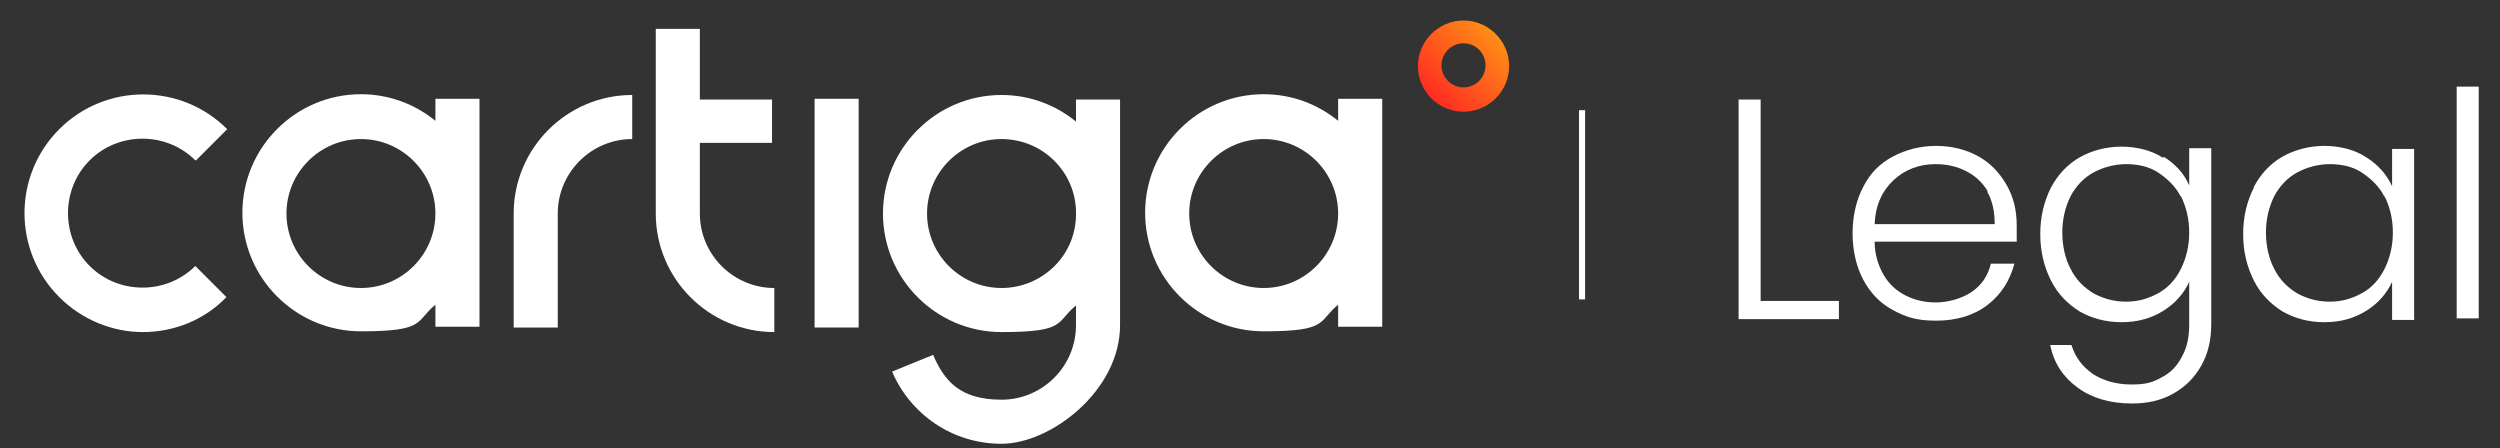 <svg xmlns="http://www.w3.org/2000/svg" xmlns:xlink="http://www.w3.org/1999/xlink" id="Layer_1" data-name="Layer 1" width="329" height="59" viewBox="0 0 329 59"><rect x="0" y="0" width="329" height="59" fill="#333333" stroke="none"/><defs><style> .cls-1 { fill: url(#gradient_redOrange); } .cls-1, .cls-2 { stroke-width: 0px; } .cls-2 { fill: #fff; } </style><linearGradient id="gradient_redOrange" data-name="gradient&#x2014;redOrange" x1="188.4" y1="12.9" x2="196.9" y2="4.4" gradientUnits="userSpaceOnUse"><stop offset="0" stop-color="#ff2c21"></stop><stop offset="1" stop-color="#ff8e16"></stop></linearGradient></defs><g><path class="cls-1" d="M192.6,14.7c-3.3,0-6-2.7-6-6s2.7-6,6-6,6,2.7,6,6-2.7,6-6,6ZM192.6,5.7c-1.6,0-2.9,1.3-2.9,2.9s1.3,2.9,2.9,2.9,2.9-1.3,2.9-2.9-1.3-2.9-2.9-2.9Z"></path><path class="cls-2" d="M147.4,28.1s0,0,0,0,0,0,0,0v-15h-5.8v2.9c-2.7-2.2-6.1-3.5-9.8-3.5-8.6,0-15.6,7-15.6,15.6s7,15.6,15.6,15.6,7.1-1.3,9.8-3.5v2.6h0c0,5.4-4.4,9.8-9.8,9.8s-7.5-2.4-9-5.9l-5.4,2.2c2.4,5.6,7.9,9.5,14.4,9.5s15.6-7,15.6-15.6,0-.4,0-.4v-14.2ZM131.8,37.9c-5.4,0-9.8-4.4-9.8-9.8s4.4-9.8,9.8-9.8,9.7,4.3,9.8,9.5v.6c-.1,5.3-4.5,9.5-9.8,9.5Z"></path><path class="cls-2" d="M176.1,13v2.9c-2.7-2.2-6.1-3.5-9.8-3.5-8.6,0-15.6,7-15.6,15.6s7,15.6,15.6,15.6,7.1-1.3,9.8-3.5v2.9h5.8V13h-5.8ZM166.3,37.9c-5.4,0-9.8-4.4-9.8-9.8s4.4-9.8,9.8-9.8,9.8,4.4,9.8,9.8-4.4,9.8-9.8,9.8Z"></path><path class="cls-2" d="M57.3,15.9c-2.7-2.2-6.1-3.5-9.8-3.5-8.6,0-15.6,7-15.6,15.6s7,15.6,15.6,15.6,7.1-1.3,9.8-3.5v2.9h5.8V13h-5.8v2.9ZM47.5,37.9c-5.4,0-9.8-4.4-9.8-9.8s4.4-9.8,9.8-9.8,9.8,4.4,9.8,9.8-4.4,9.8-9.8,9.8Z"></path><rect class="cls-2" x="107.2" y="13" width="5.8" height="30.1"></rect><path class="cls-2" d="M25.8,21.1l4.1-4.1c-6.1-6.1-16-6.1-22.1,0-6.1,6.1-6.1,16,0,22.1,3,3,7,4.6,11,4.6s8-1.5,11-4.6l-4.1-4.1c-3.8,3.8-10.1,3.8-13.9,0-3.8-3.8-3.8-10.1,0-13.9,3.8-3.8,10.1-3.8,13.9,0Z"></path><path class="cls-2" d="M67.6,28.1v15h5.8v-15c0-5.4,4.4-9.8,9.8-9.8v-5.8c-8.6,0-15.6,7-15.6,15.6"></path><path class="cls-2" d="M92.1,28.2v-9.4h9.5v-5.7h-9.5V3.8h-5.8v24.3c0,8.6,7,15.6,15.6,15.6v-5.8c-5.4,0-9.8-4.4-9.8-9.8"></path></g><g><path class="cls-2" d="M231.7,39.6h10.3v2.4h-13.2V13.1h2.9v26.5Z"></path><path class="cls-2" d="M265.4,31.8h-18.7c0,1.7.5,3.2,1.2,4.4s1.7,2.1,2.9,2.7c1.2.6,2.5.9,4,.9s3.4-.5,4.7-1.4,2.1-2.1,2.5-3.7h3.1c-.6,2.2-1.7,4-3.5,5.4-1.8,1.4-4.1,2.1-6.8,2.1s-4-.5-5.7-1.4c-1.7-.9-3-2.3-3.9-4-.9-1.7-1.4-3.8-1.4-6.1s.5-4.4,1.4-6.1c.9-1.8,2.2-3.1,3.9-4,1.7-.9,3.6-1.4,5.7-1.4s4,.5,5.6,1.4c1.6.9,2.8,2.2,3.7,3.8.9,1.6,1.3,3.3,1.3,5.3s0,1.7,0,2.3ZM261.6,25.2c-.7-1.2-1.7-2.1-2.9-2.7-1.2-.6-2.5-.9-4-.9-2.1,0-4,.7-5.5,2.1-1.5,1.4-2.4,3.3-2.5,5.8h15.8c0-1.7-.3-3.1-1-4.3Z"></path><path class="cls-2" d="M284.7,20.6c1.6,1,2.7,2.2,3.4,3.8v-4.9h2.9v23.1c0,2.1-.4,3.9-1.3,5.5-.9,1.6-2.1,2.8-3.7,3.7-1.6.9-3.4,1.3-5.4,1.3-2.9,0-5.3-.7-7.2-2.1-1.9-1.4-3.1-3.2-3.6-5.6h2.8c.5,1.6,1.4,2.8,2.8,3.8,1.4.9,3.1,1.4,5.1,1.4s2.8-.3,3.9-.9c1.2-.6,2.1-1.5,2.7-2.7.7-1.2,1-2.6,1-4.3v-5.6c-.7,1.5-1.8,2.8-3.4,3.8-1.6,1-3.4,1.5-5.5,1.5s-3.9-.5-5.5-1.4c-1.6-1-2.9-2.3-3.8-4.1s-1.4-3.8-1.4-6.1.5-4.3,1.4-6.1c.9-1.7,2.2-3.1,3.8-4,1.6-.9,3.5-1.4,5.5-1.4s4,.5,5.5,1.5ZM287,25.9c-.7-1.4-1.8-2.4-3-3.2s-2.7-1.1-4.2-1.1-3,.4-4.3,1.1-2.3,1.8-3,3.1c-.7,1.4-1.1,3-1.1,4.8s.4,3.5,1.1,4.8c.7,1.4,1.7,2.4,3,3.2,1.3.7,2.7,1.1,4.3,1.1s2.9-.4,4.2-1.1,2.3-1.8,3-3.2c.7-1.4,1.1-3,1.1-4.8s-.4-3.4-1.1-4.8Z"></path><path class="cls-2" d="M296.6,24.6c.9-1.7,2.2-3.1,3.8-4,1.6-.9,3.5-1.4,5.5-1.4s4,.5,5.5,1.5c1.6,1,2.7,2.3,3.4,3.8v-4.9h2.9v22.5h-2.9v-5c-.7,1.5-1.8,2.8-3.4,3.8-1.6,1-3.4,1.5-5.5,1.5s-3.9-.5-5.5-1.4c-1.6-1-2.9-2.3-3.8-4.1s-1.4-3.8-1.4-6.1.5-4.3,1.4-6.1ZM313.8,25.9c-.7-1.4-1.8-2.4-3-3.2s-2.7-1.1-4.2-1.1-3,.4-4.3,1.1-2.3,1.8-3,3.1c-.7,1.4-1.1,3-1.1,4.8s.4,3.5,1.1,4.8c.7,1.4,1.7,2.4,3,3.2,1.3.7,2.7,1.1,4.3,1.1s2.9-.4,4.2-1.1,2.3-1.8,3-3.2c.7-1.4,1.1-3,1.1-4.8s-.4-3.4-1.1-4.8Z"></path><path class="cls-2" d="M326.2,11.4v30.5h-2.9V11.4h2.9Z"></path></g><rect class="cls-2" x="207.8" y="14.5" width=".8" height="24.9"></rect></svg>